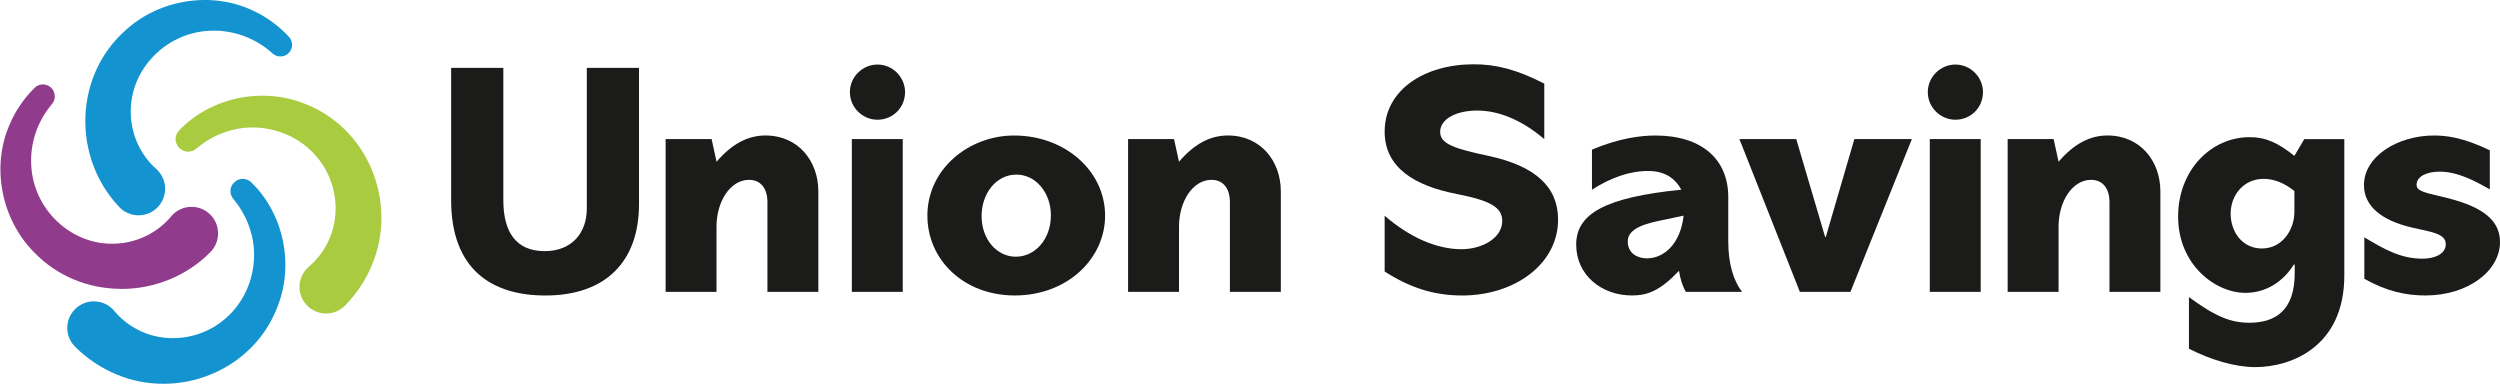 <svg width="310" height="48" viewBox="0 0 310 48" fill="none" xmlns="http://www.w3.org/2000/svg">
<path d="M17.18 26.698C18.127 26.698 19.022 26.297 19.637 25.601C20.224 24.945 20.52 24.099 20.467 23.22C20.419 22.341 20.03 21.536 19.37 20.949C17.512 19.301 16.366 16.916 16.232 14.402C16.07 11.79 16.977 9.243 18.787 7.235C20.637 5.178 23.253 3.935 25.974 3.818C28.812 3.66 31.662 4.684 33.792 6.624C34.339 7.13 35.201 7.13 35.752 6.624C36.339 6.085 36.379 5.166 35.841 4.583C34.598 3.227 33.063 2.101 31.407 1.332C26.229 -1.146 19.653 -0.093 15.422 3.883C12.467 6.571 10.75 10.316 10.592 14.422C10.43 18.568 11.936 22.641 14.726 25.605C15.341 26.301 16.236 26.698 17.18 26.698Z" fill="#1394D0"/>
<path d="M46.064 20.953C44.477 17.212 41.574 14.353 37.91 12.916C32.594 10.717 26.14 12.053 22.212 16.171L22.208 16.175C21.625 16.795 21.625 17.689 22.204 18.309C22.787 18.924 23.678 18.977 24.338 18.43C25.427 17.499 26.707 16.774 28.051 16.337C31.994 14.993 36.598 16.252 39.242 19.41C41.817 22.366 42.36 26.803 40.566 30.209C40.003 31.302 39.242 32.265 38.299 33.067C37.594 33.662 37.173 34.537 37.141 35.468C37.108 36.395 37.469 37.298 38.124 37.93C38.744 38.537 39.558 38.873 40.428 38.873C40.449 38.873 40.465 38.873 40.485 38.873C41.376 38.857 42.206 38.497 42.813 37.857C44.255 36.387 45.421 34.61 46.174 32.731C47.704 29.014 47.668 24.726 46.064 20.953Z" fill="#A9CB3F"/>
<path d="M15.066 35.828C19.188 35.828 23.18 34.189 26.03 31.318C26.702 30.678 27.071 29.771 27.038 28.828C27.006 27.884 26.577 27.006 25.864 26.415C25.188 25.852 24.338 25.585 23.459 25.662C22.585 25.739 21.791 26.156 21.224 26.832C19.637 28.743 17.293 29.962 14.783 30.18C12.179 30.431 9.604 29.601 7.535 27.856C5.425 26.075 4.097 23.508 3.895 20.799C3.648 17.969 4.579 15.094 6.442 12.904C6.936 12.329 6.907 11.454 6.377 10.908C6.102 10.628 5.733 10.47 5.34 10.466C5.336 10.466 5.332 10.466 5.328 10.466C4.94 10.466 4.575 10.616 4.296 10.887C2.98 12.179 1.907 13.754 1.194 15.438C-1.113 20.702 0.166 27.249 4.288 31.346C7.077 34.213 10.879 35.8 14.993 35.82C15.013 35.828 15.037 35.828 15.066 35.828Z" fill="#903B8C"/>
<path d="M31.157 22.609C30.553 22.038 29.675 22.03 29.067 22.593C28.46 23.155 28.403 24.026 28.934 24.678C29.861 25.775 30.573 27.067 31.003 28.419C32.319 32.387 31.015 36.986 27.828 39.606C24.848 42.157 20.403 42.671 17.01 40.845C15.921 40.274 14.965 39.501 14.167 38.553C13.58 37.841 12.71 37.411 11.778 37.375C10.847 37.322 9.944 37.687 9.301 38.343C8.673 38.974 8.333 39.809 8.345 40.699C8.353 41.59 8.713 42.42 9.345 43.031C10.807 44.481 12.572 45.659 14.447 46.428C16.285 47.206 18.273 47.59 20.269 47.59C22.285 47.59 24.314 47.194 26.213 46.4C29.962 44.837 32.837 41.958 34.298 38.31C36.533 33.014 35.242 26.561 31.157 22.609Z" fill="#1394D0"/>
<path d="M62.414 8.413V24.828C62.414 28.739 63.96 31.14 67.548 31.14C70.928 31.14 72.763 28.856 72.763 25.884V8.413H79.237V25.317C79.237 32.448 75.083 36.642 67.629 36.642C61.029 36.642 55.94 33.464 55.94 24.791V8.413H62.414Z" fill="#1B1B1A"/>
<path d="M101.474 23.726V36.189H95.162V24.989C95.162 23.686 94.55 22.301 92.882 22.301C90.522 22.301 88.849 25.03 88.849 28.087V36.193H82.537V17.248H88.242L88.853 20.058C90.769 17.815 92.765 16.799 94.923 16.799C98.992 16.803 101.474 19.977 101.474 23.726Z" fill="#1B1B1A"/>
<path d="M112.227 11.426C112.227 13.341 110.721 14.847 108.806 14.847C106.972 14.847 105.385 13.337 105.385 11.426C105.385 9.515 106.972 8.004 108.806 8.004C110.721 8.004 112.227 9.592 112.227 11.426ZM111.94 17.248V36.189H105.628V17.248H111.94Z" fill="#1B1B1A"/>
<path d="M137.031 26.739C137.031 32.116 132.306 36.638 125.832 36.638C119.52 36.638 114.997 32.237 114.997 26.739C114.997 20.953 120.131 16.803 125.751 16.803C132.023 16.803 137.031 21.159 137.031 26.739ZM125.953 31.832C128.314 31.832 130.31 29.715 130.31 26.698C130.31 23.848 128.395 21.649 126.034 21.649C123.512 21.649 121.718 24.01 121.718 26.783C121.718 29.715 123.633 31.832 125.953 31.832Z" fill="#1B1B1A"/>
<path d="M158.822 23.726V36.189H152.509V24.989C152.509 23.686 151.898 22.301 150.23 22.301C147.865 22.301 146.197 25.03 146.197 28.087V36.193H139.881V17.248H145.582L146.193 20.058C148.108 17.815 150.104 16.799 152.262 16.799C156.336 16.803 158.822 19.977 158.822 23.726Z" fill="#1B1B1A"/>
<path d="M191.492 10.369V17.252C188.682 14.851 185.791 13.709 183.184 13.709C180.536 13.709 178.58 14.766 178.58 16.357C178.58 17.863 180.374 18.434 184.569 19.329C190.436 20.592 193.201 23.2 193.201 27.233C193.201 32.772 187.784 36.642 181.309 36.642C177.726 36.642 174.75 35.622 171.697 33.67V26.747C174.795 29.435 178.135 30.901 181.228 30.901C183.795 30.901 186.277 29.516 186.277 27.399C186.277 25.69 184.771 24.872 180.657 24.058C175.362 23.038 171.697 20.758 171.697 16.321C171.697 11.15 176.625 7.972 182.735 7.972C185.504 7.964 188.071 8.616 191.492 10.369Z" fill="#1B1B1A"/>
<path d="M214.304 24.419V29.917C214.304 32.727 214.956 34.804 216.013 36.189H209.048C208.599 35.415 208.356 34.561 208.194 33.581C205.915 35.986 204.364 36.638 202.372 36.638C198.582 36.638 195.448 34.112 195.448 30.326C195.448 26.496 199.072 24.459 208.482 23.524C207.668 22.018 206.324 21.2 204.368 21.2C202.048 21.2 199.683 22.054 197.404 23.524V18.552C200.785 17.127 203.473 16.803 205.267 16.803C211.085 16.803 214.304 19.815 214.304 24.419ZM204.202 32.035C206.4 32.035 208.397 30.16 208.765 26.739L206.077 27.309C204.283 27.674 201.841 28.245 201.841 29.917C201.841 31.549 203.222 32.035 204.202 32.035Z" fill="#1B1B1A"/>
<path d="M222.734 17.248L226.317 29.387H226.398L229.941 17.248H237.071L229.455 36.189H223.183L215.688 17.248H222.734Z" fill="#1B1B1A"/>
<path d="M245.889 11.426C245.889 13.341 244.383 14.847 242.468 14.847C240.634 14.847 239.047 13.337 239.047 11.426C239.047 9.515 240.634 8.004 242.468 8.004C244.383 8.004 245.889 9.592 245.889 11.426ZM245.606 17.248V36.189H239.294V17.248H245.606Z" fill="#1B1B1A"/>
<path d="M267.887 23.726V36.189H261.575V24.989C261.575 23.686 260.963 22.301 259.295 22.301C256.931 22.301 255.262 25.03 255.262 28.087V36.193H248.95V17.248H254.651L255.262 20.058C257.178 17.815 259.174 16.799 261.332 16.799C265.401 16.803 267.887 19.977 267.887 23.726Z" fill="#1B1B1A"/>
<path d="M284.504 19.329L285.727 17.252H290.695V34.156C290.695 43.035 284.055 45.522 279.658 45.522C277.212 45.522 274.24 44.667 271.43 43.242V36.841C274.811 39.327 276.686 40.019 278.925 40.019C282.225 40.019 284.545 38.428 284.545 33.869V32.812H284.423C283.16 34.889 281.002 36.314 278.435 36.314C274.645 36.314 270.086 32.772 270.086 26.864C270.086 21.078 274.2 17.009 278.925 17.009C281.002 17.005 282.508 17.738 284.504 19.329ZM280.471 30.812C283.038 30.812 284.504 28.451 284.504 26.293V23.686C283.366 22.791 282.144 22.18 280.674 22.18C278.232 22.18 276.601 24.176 276.601 26.496C276.601 28.775 278.066 30.812 280.471 30.812Z" fill="#1B1B1A"/>
<path d="M308.736 18.637V23.483C306.947 22.463 304.785 21.285 302.505 21.285C301.039 21.285 299.655 21.815 299.655 22.912C299.655 23.645 300.468 23.852 302.914 24.419C307.271 25.439 310 26.986 310 29.998C310 33.622 306.007 36.638 300.752 36.638C298.391 36.638 295.946 36.148 293.176 34.561V29.427C295.581 30.852 297.614 32.075 300.383 32.075C301.809 32.075 303.274 31.545 303.274 30.281C303.274 28.937 301.481 28.775 299.039 28.204C295.375 27.35 293.132 25.597 293.132 22.953C293.132 19.37 297.326 16.803 301.809 16.803C303.278 16.803 305.355 17.005 308.736 18.637Z" fill="#1B1B1A"/>
</svg>